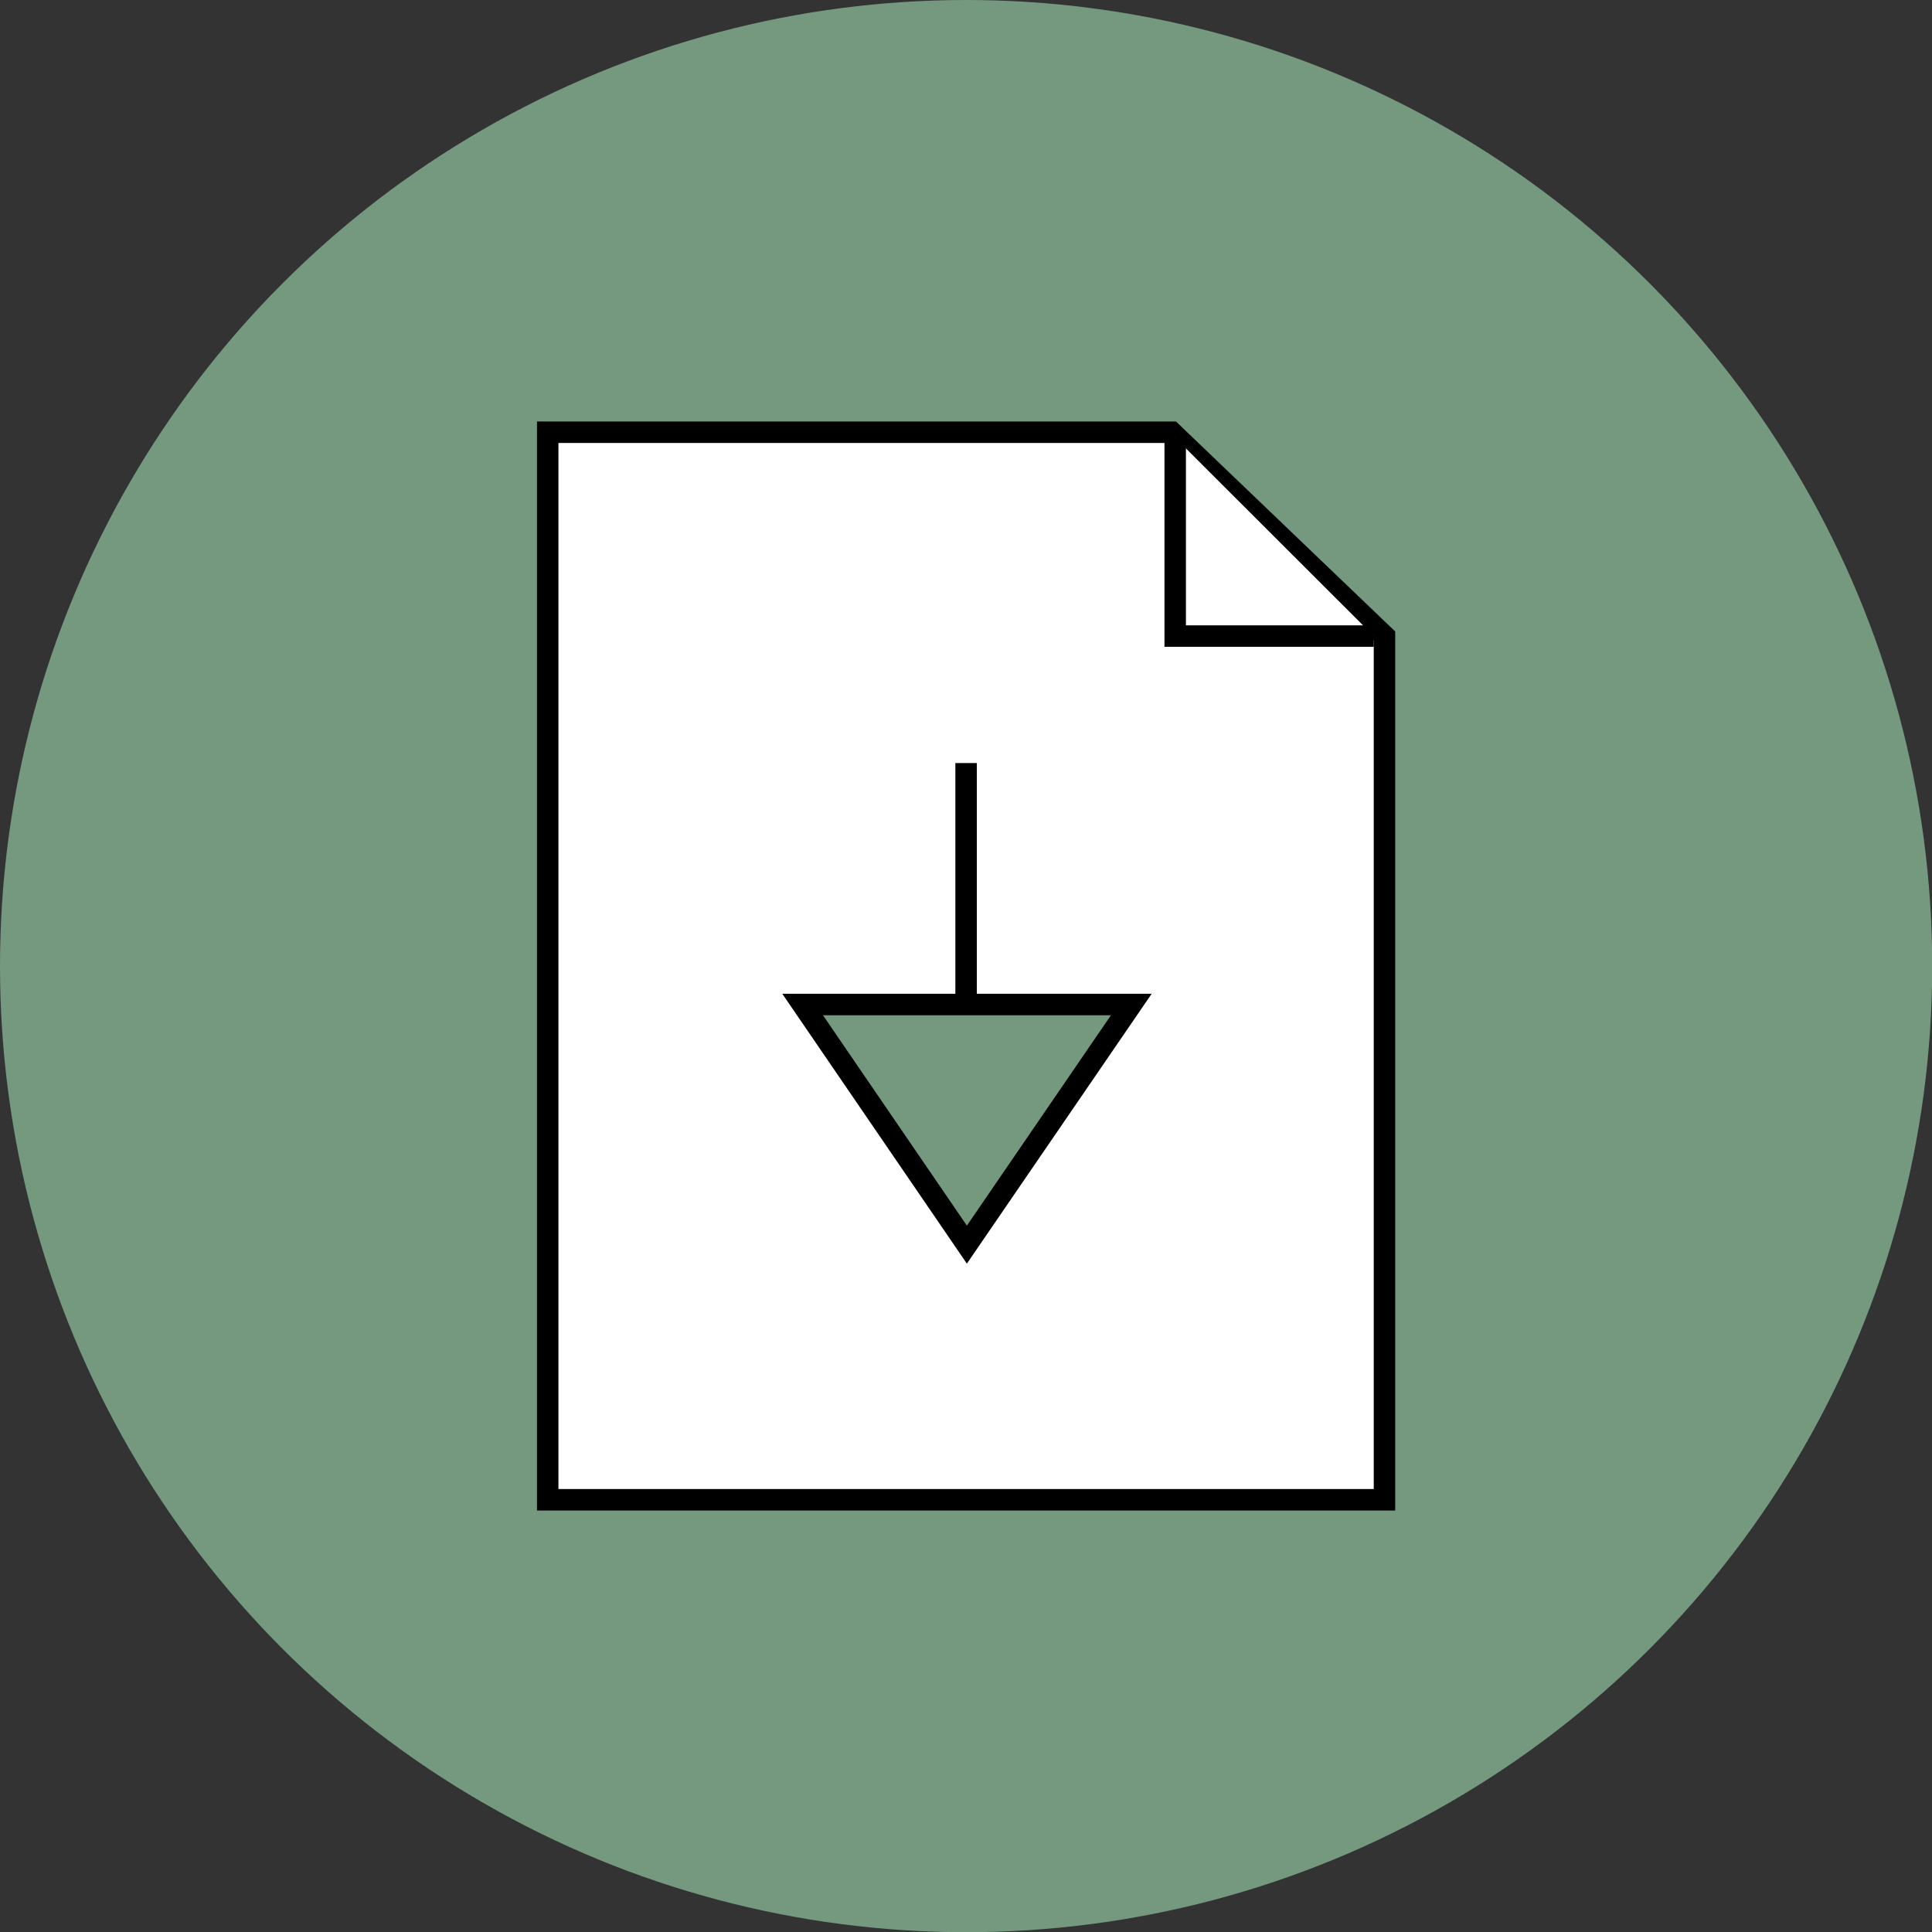 <svg id="Layer_1" data-name="Layer 1" xmlns="http://www.w3.org/2000/svg" viewBox="0 0 99.05 99.05"><rect x="0" y="0" width="99.05" height="99.05" fill="#333333" stroke="none"/><defs><style>.cls-1,.cls-3{fill:#75997f;}.cls-2{fill:#fff;}.cls-2,.cls-3{stroke:#000;stroke-miterlimit:10;stroke-width:1.1px;}</style></defs><title>Zeugnis web3</title><circle class="cls-1" cx="49.53" cy="49.53" r="49.53"/><polygon class="cls-2" points="60.07 22.16 28.08 22.16 28.08 76.89 70.98 76.89 70.98 32.61 60.07 22.16"/><polyline class="cls-2" points="60.25 22.44 60.25 32.61 70.43 32.61"/><line class="cls-2" x1="49.53" y1="39.12" x2="49.53" y2="56.54"/><polygon class="cls-3" points="49.57 63.81 41.15 51.5 58 51.5 49.57 63.81"/></svg>